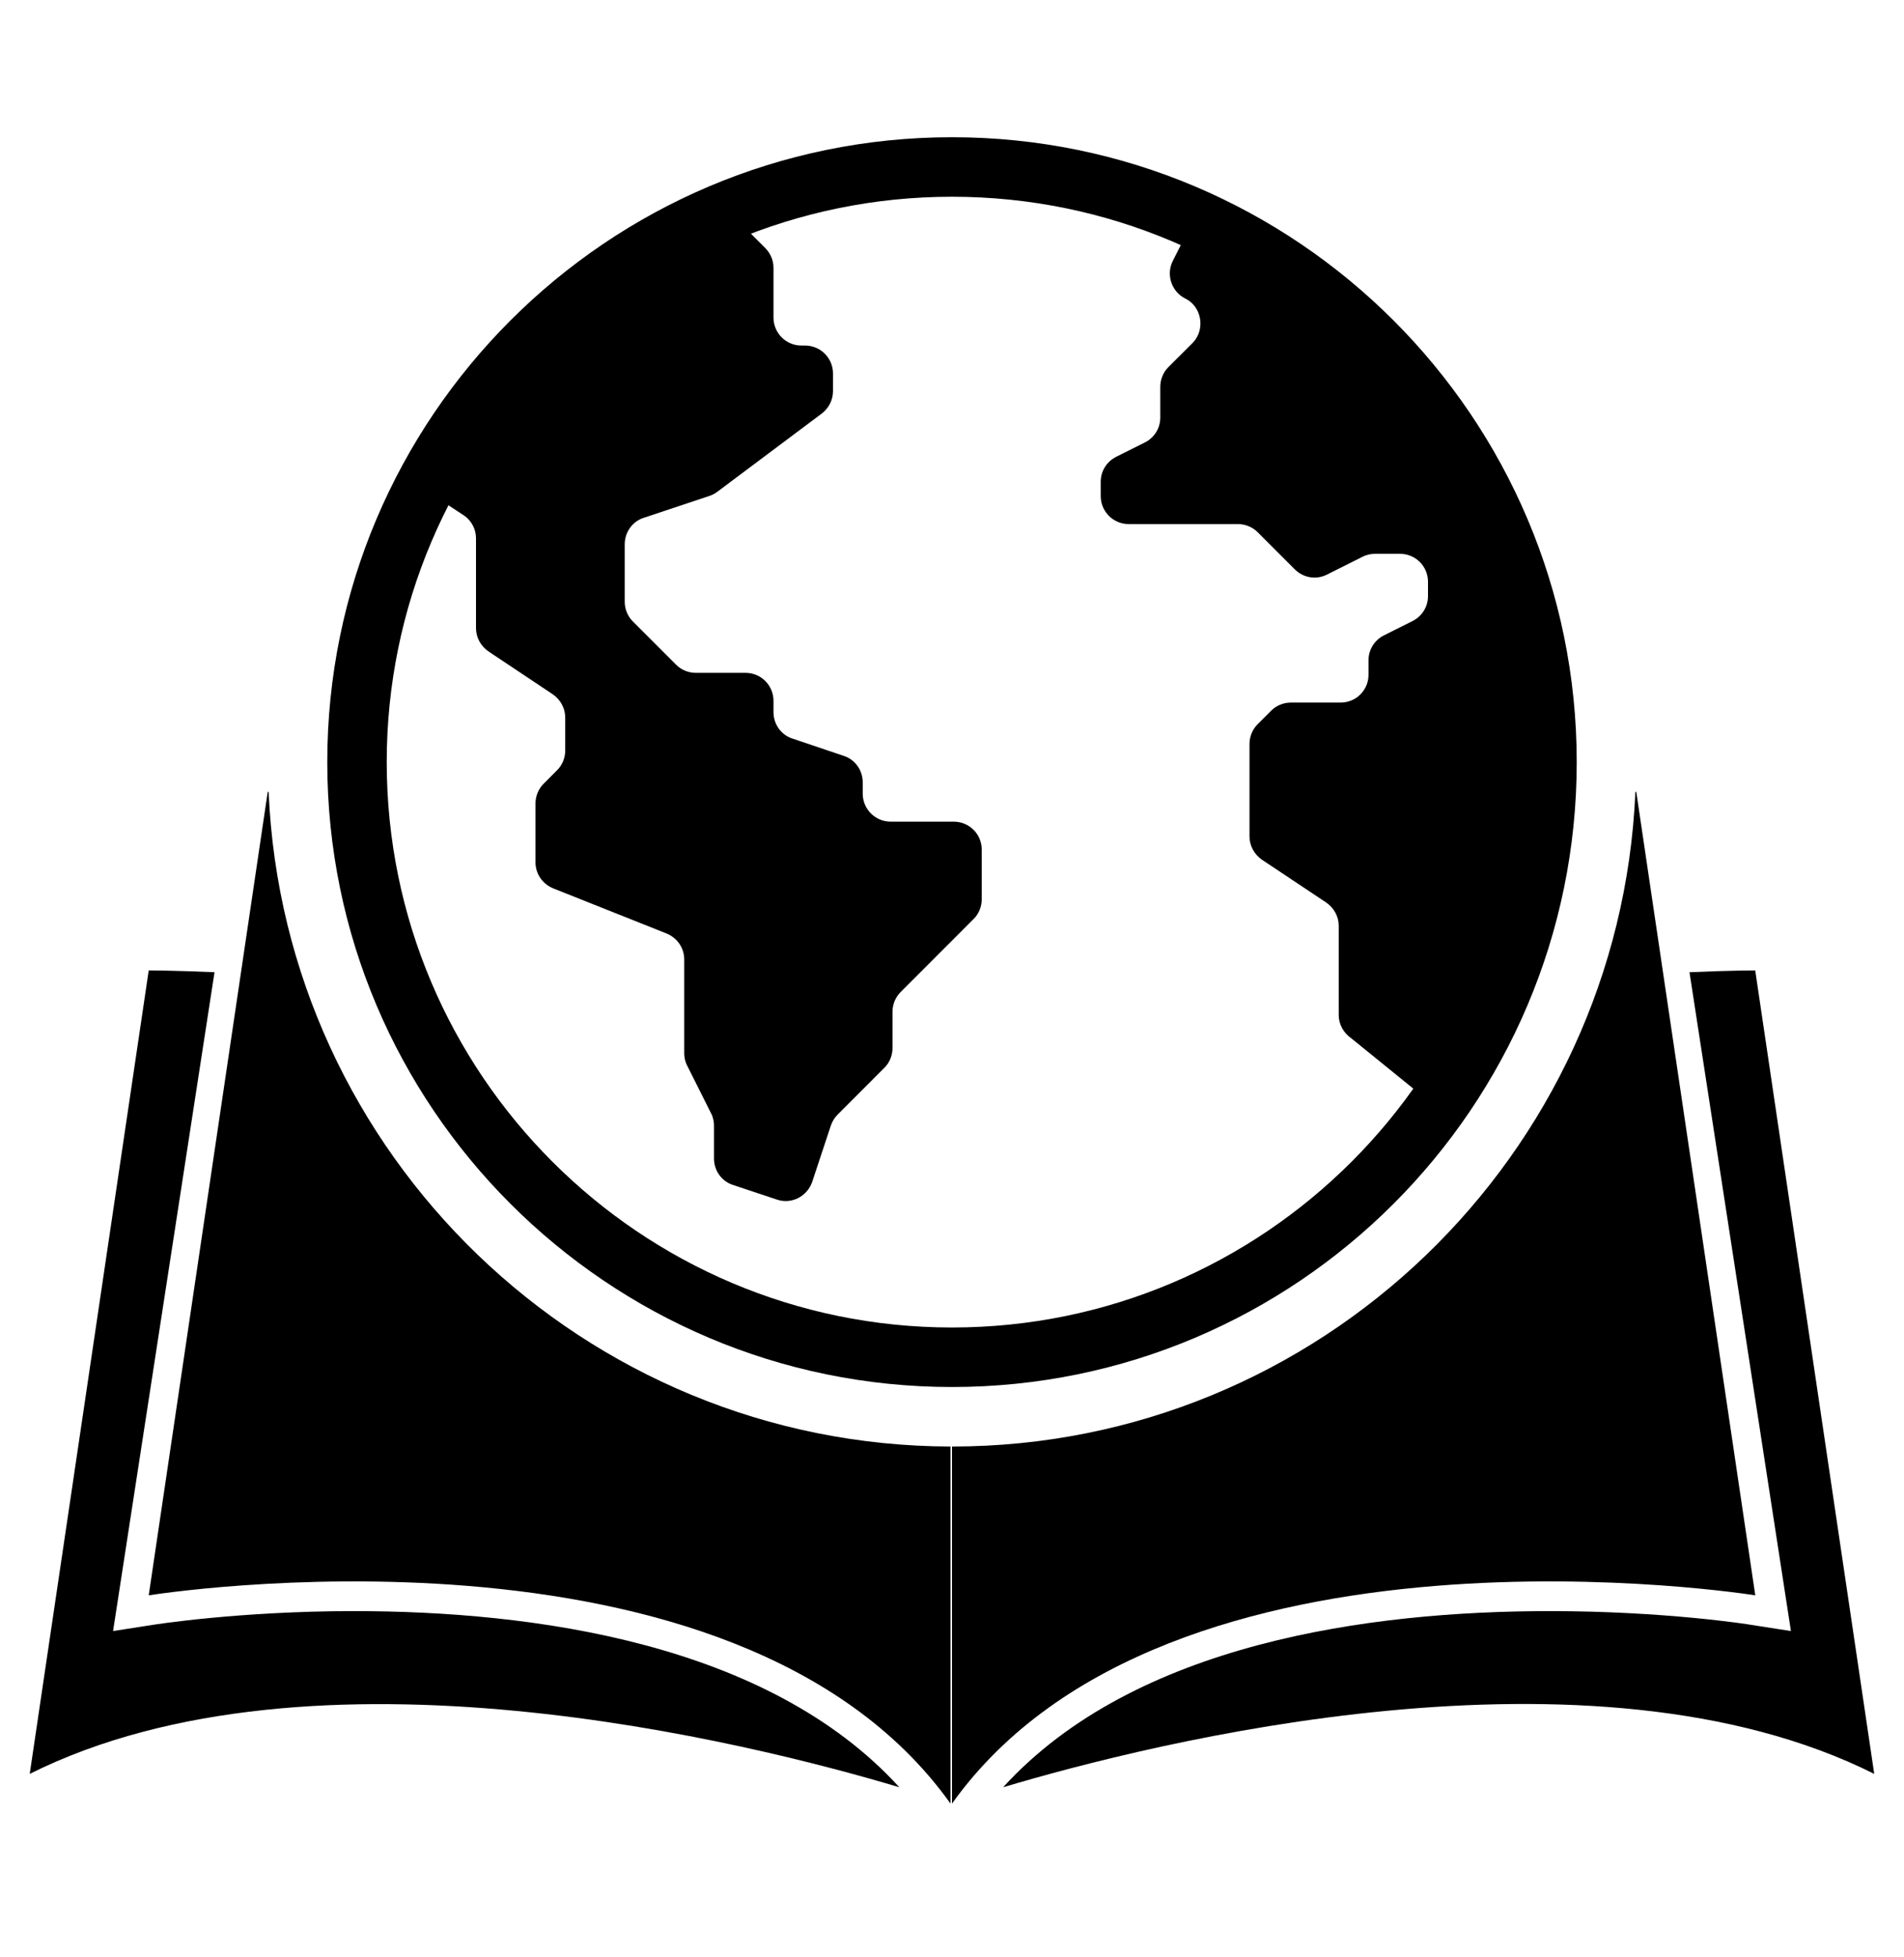 <svg width="36" height="37" viewBox="0 0 36 37" fill="none" xmlns="http://www.w3.org/2000/svg">
<path d="M18 26.219C11.486 26.219 6.188 20.92 6.188 14.407C6.188 7.893 11.486 2.594 18 2.594C24.514 2.594 29.812 7.893 29.812 14.407C29.812 20.92 24.514 26.219 18 26.219ZM18 3.719C12.105 3.719 7.312 8.512 7.312 14.407C7.312 20.302 12.105 25.094 18 25.094C23.895 25.094 28.688 20.302 28.688 14.407C28.688 8.512 23.895 3.719 18 3.719Z" fill="black"/>
<path d="M18.562 16.06V17C18.562 17.14 18.506 17.275 18.41 17.371L17.027 18.755C16.931 18.85 16.875 18.985 16.875 19.126V19.812C16.875 19.953 16.819 20.088 16.723 20.183L15.84 21.067C15.778 21.128 15.739 21.196 15.71 21.275L15.356 22.343C15.26 22.619 14.962 22.771 14.687 22.675L13.86 22.4C13.646 22.332 13.5 22.13 13.5 21.899V21.28C13.5 21.202 13.483 21.117 13.444 21.044L12.993 20.144C12.954 20.071 12.937 19.987 12.937 19.908V18.136C12.937 17.922 12.808 17.731 12.605 17.647L10.457 16.792C10.254 16.707 10.125 16.516 10.125 16.302V15.188C10.125 15.048 10.181 14.913 10.277 14.817L10.535 14.558C10.631 14.463 10.687 14.328 10.687 14.187V13.563C10.687 13.388 10.597 13.225 10.451 13.124L9.236 12.314C9.09 12.213 9 12.05 9 11.875V10.177C9 10.008 8.921 9.85 8.78 9.749L8.01 9.243C9.23 6.869 11.272 4.996 13.764 3.983L14.467 4.687C14.569 4.788 14.625 4.923 14.625 5.063V6.003C14.625 6.295 14.861 6.532 15.153 6.532H15.221C15.514 6.532 15.75 6.768 15.75 7.06V7.392C15.75 7.561 15.671 7.713 15.542 7.814L13.567 9.293C13.522 9.327 13.472 9.355 13.421 9.372L12.172 9.788C11.959 9.856 11.812 10.058 11.812 10.289V11.375C11.812 11.515 11.868 11.65 11.964 11.746L12.785 12.567C12.881 12.663 13.016 12.719 13.157 12.719H14.096C14.389 12.719 14.625 12.955 14.625 13.248V13.462C14.625 13.692 14.771 13.895 14.985 13.962L15.952 14.288C16.166 14.356 16.312 14.558 16.312 14.789V15.003C16.312 15.295 16.549 15.532 16.841 15.532H18.034C18.326 15.532 18.562 15.768 18.562 16.06Z" fill="black"/>
<path d="M29.25 14.406C29.25 16.488 28.682 18.445 27.686 20.116C27.529 20.397 27.354 20.667 27.157 20.931L25.549 19.627C25.402 19.525 25.312 19.362 25.312 19.188V17.5C25.312 17.326 25.223 17.163 25.076 17.061L23.861 16.252C23.715 16.15 23.625 15.987 23.625 15.813V14.063C23.625 13.923 23.681 13.788 23.777 13.692L24.036 13.433C24.131 13.338 24.266 13.281 24.407 13.281H25.346C25.515 13.281 25.672 13.203 25.768 13.073C25.836 12.983 25.875 12.877 25.875 12.753V12.483C25.875 12.28 25.988 12.1 26.168 12.01L26.707 11.74C26.887 11.65 27 11.47 27 11.268V10.998C27 10.705 26.764 10.469 26.471 10.469H25.999C25.92 10.469 25.836 10.486 25.762 10.525L25.155 10.829L25.087 10.863C24.885 10.964 24.643 10.925 24.48 10.761L23.777 10.058C23.681 9.963 23.546 9.907 23.406 9.907H21.341C21.049 9.907 20.812 9.67 20.812 9.378V9.108C20.812 8.905 20.925 8.725 21.105 8.635L21.645 8.365C21.825 8.275 21.938 8.095 21.938 7.893V7.313C21.938 7.173 21.994 7.038 22.089 6.942L22.545 6.487C22.652 6.38 22.697 6.245 22.697 6.115C22.697 5.924 22.596 5.733 22.41 5.643C22.151 5.513 22.044 5.193 22.174 4.934L22.579 4.13C22.877 4.259 23.164 4.405 23.445 4.568H23.451C26.91 6.487 29.25 10.165 29.25 14.406Z" fill="black"/>
<path d="M17.004 33.785C14.197 32.947 5.923 30.854 0.562 33.532L2.812 18.344C2.812 18.344 3.274 18.344 4.056 18.378L2.138 30.832L2.902 30.713C2.902 30.713 4.522 30.455 6.688 30.455C10.086 30.455 14.518 31.057 17.004 33.785Z" fill="black"/>
<path d="M35.437 33.532C30.076 30.848 21.774 32.947 18.967 33.785C21.453 31.057 25.897 30.455 29.305 30.455C31.477 30.455 33.08 30.708 33.097 30.713L33.862 30.832L31.944 18.378C32.725 18.344 33.187 18.344 33.187 18.344L35.437 33.532Z" fill="black"/>
<path d="M17.972 27.344V34.094C13.888 28.373 2.812 30.157 2.812 30.157L5.062 14.969H5.079C5.372 21.832 11.042 27.327 17.972 27.344Z" fill="black"/>
<path d="M33.188 30.157C33.188 30.157 22.084 28.373 18 34.094V27.344C24.941 27.344 30.628 21.843 30.921 14.969H30.938L33.188 30.157Z" fill="black"/>
</svg>
